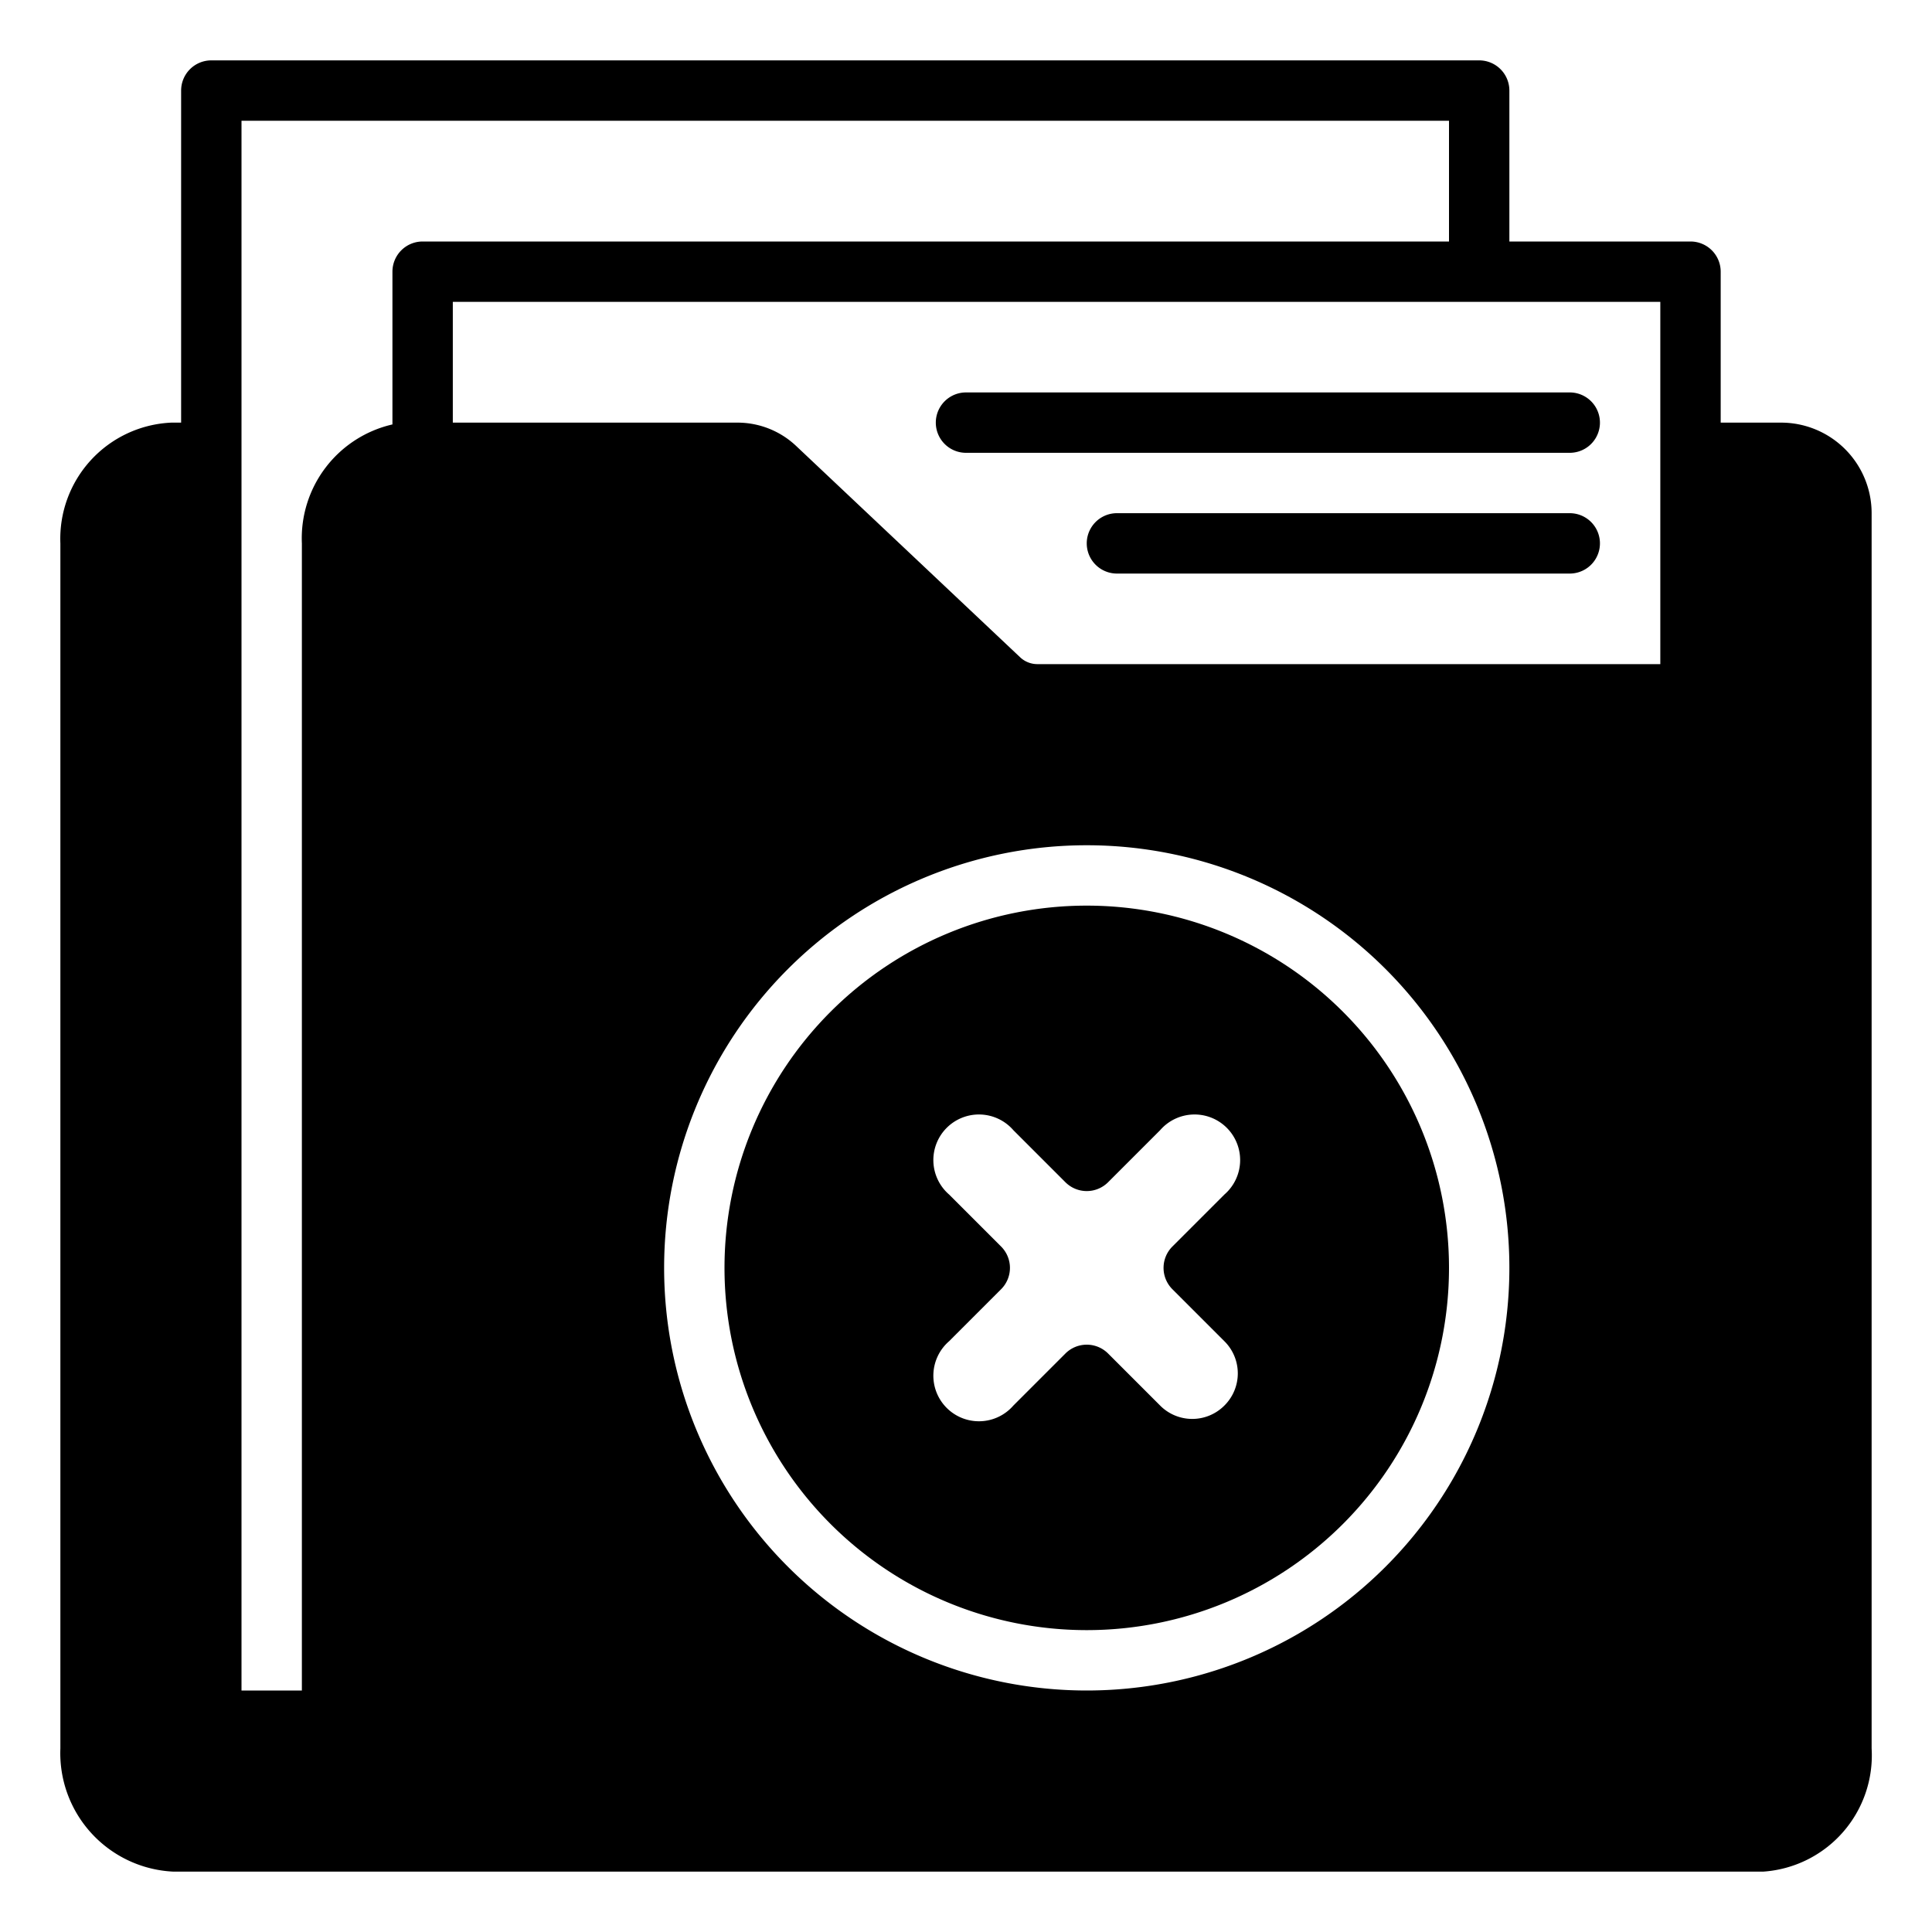 <?xml version="1.0" encoding="UTF-8"?> <svg xmlns="http://www.w3.org/2000/svg" viewBox="0 0 64 64"> <g id="Glyph"> <g data-name="Glyph" id="Glyph-2"> <path d="M32,15H52a1,1,0,0,0,0-2H32a1,1,0,0,0,0,2Z"></path> <path d="M52,17H37a1,1,0,0,0,0,2H52a1,1,0,0,0,0-2Z"></path> <path d="M59,14H57V9a1,1,0,0,0-1-1H50V3a1,1,0,0,0-1-1H7A1,1,0,0,0,6,3V14H5.68A3.85,3.85,0,0,0,2,18V57.92A3.93,3.93,0,0,0,5.74,62H58.41A3.86,3.86,0,0,0,62,57.92V17A3,3,0,0,0,59,14ZM13,9v5.06A3.87,3.87,0,0,0,10,18V56H8V4H48V8H14A1,1,0,0,0,13,9ZM36,56A14,14,0,1,1,50,42,14,14,0,0,1,36,56ZM55,22H34.36a.83.83,0,0,1-.57-.23l-7.42-7A2.83,2.83,0,0,0,24.43,14H15V10H55Z"></path> <path d="M36,30A12,12,0,1,0,48,42,12,12,0,0,0,36,30Zm4.56,16.56a1.5,1.5,0,0,1-2.13,0l-1.72-1.72a1,1,0,0,0-1.42,0l-1.72,1.72a1.51,1.51,0,1,1-2.13-2.13l1.72-1.72a1,1,0,0,0,0-1.42l-1.72-1.72a1.51,1.51,0,1,1,2.13-2.13l1.72,1.72a1,1,0,0,0,1.42,0l1.72-1.72a1.51,1.51,0,1,1,2.13,2.13l-1.72,1.72a1,1,0,0,0,0,1.42l1.72,1.72A1.5,1.5,0,0,1,40.56,46.56Z"></path> </g> </g> </svg> 
